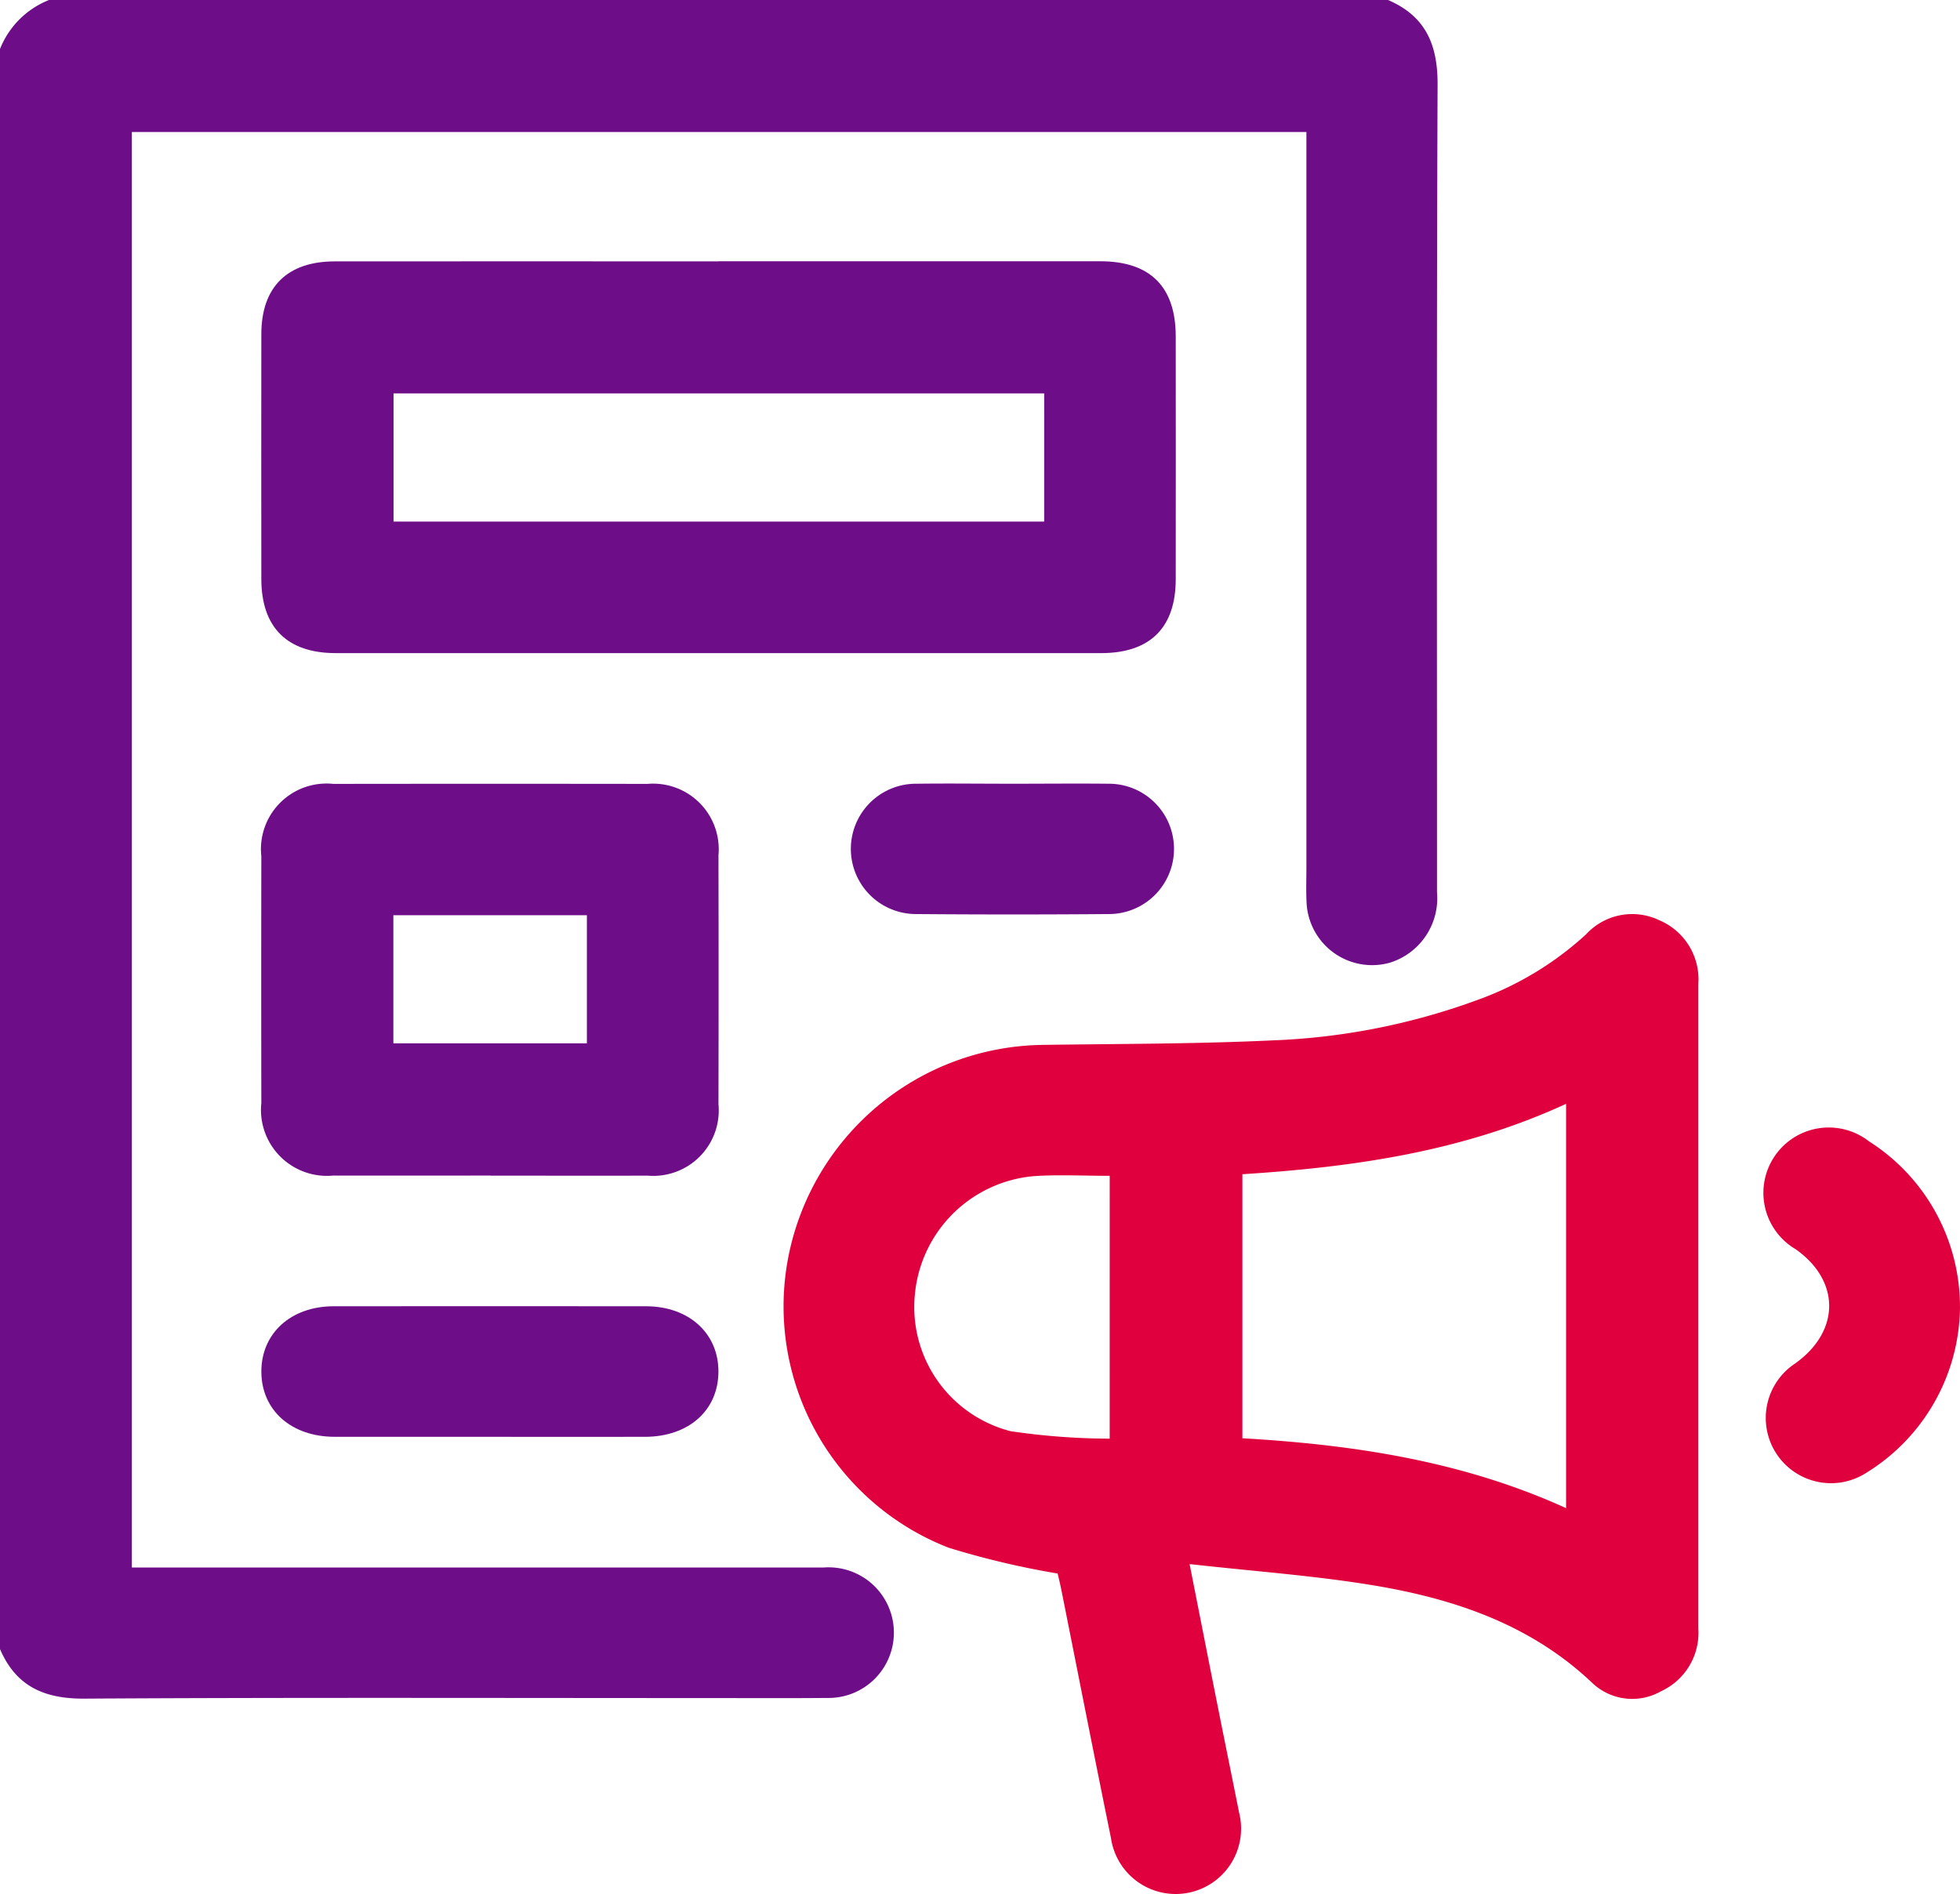 <svg id="Group_7630" data-name="Group 7630" xmlns="http://www.w3.org/2000/svg" xmlns:xlink="http://www.w3.org/1999/xlink" width="99.254" height="95.927" viewBox="0 0 99.254 95.927">
  <defs>
    <clipPath id="clip-path">
      <rect id="Rectangle_2856" data-name="Rectangle 2856" width="99.254" height="95.927" fill="none"/>
    </clipPath>
  </defs>
  <g id="Group_7629" data-name="Group 7629" clip-path="url(#clip-path)">
    <path id="Path_73053" data-name="Path 73053" d="M70.29,0c1.882.808,2.517,2.237,2.509,4.266-.055,13.64-.028,27.279-.03,40.919a3.415,3.415,0,0,1-2.386,3.569A3.322,3.322,0,0,1,66.164,45.7c-.029-.584-.008-1.171-.008-1.756q0-17.98,0-35.959v-1.3H6.678v72.7H7.908q16.9,0,33.792,0a3.308,3.308,0,1,1,.181,6.605c-2.067.019-4.134.006-6.2.006-10.472,0-20.943-.034-31.415.029C2.237,86.037.809,85.4,0,83.515V2.481A4.42,4.42,0,0,1,2.481,0Z" fill="#6e0d88"/>
    <path id="Path_73054" data-name="Path 73054" d="M212.171,256.364c.526,2.66.982,4.984,1.445,7.307.349,1.754.71,3.505,1.057,5.26a3.312,3.312,0,1,1-6.485,1.3c-.853-4.178-1.672-8.363-2.508-12.545-.073-.366-.165-.728-.191-.845a42.347,42.347,0,0,1-5.52-1.307,13.113,13.113,0,0,1-8.114-14.745,13.309,13.309,0,0,1,12.811-10.719c3.924-.057,7.852-.046,11.771-.232a33.689,33.689,0,0,0,10.187-2,16.279,16.279,0,0,0,5.627-3.37,3.169,3.169,0,0,1,3.706-.711,3.248,3.248,0,0,1,1.976,3.226q0,16.324,0,32.647a3.256,3.256,0,0,1-1.894,3.176,2.936,2.936,0,0,1-3.475-.423c-3.114-2.954-6.964-4.253-11.044-4.936-3.007-.5-6.063-.715-9.347-1.084m19.063-2.834V233.054c-5.271,2.432-10.8,3.208-16.392,3.565v13.372c5.678.326,11.195,1.171,16.392,3.539M208.125,236.7c-1.333,0-2.571-.066-3.8.013a6.627,6.627,0,0,0-6.067,6.009,6.49,6.49,0,0,0,4.844,6.909,34.455,34.455,0,0,0,5.022.379Z" transform="translate(-151.93 -177.152)" fill="#e1003e"/>
    <path id="Path_73055" data-name="Path 73055" d="M87.013,63.862q9.664,0,19.328,0c2.529,0,3.823,1.285,3.826,3.8q.006,6.149,0,12.3c0,2.457-1.3,3.745-3.775,3.745q-19.379,0-38.759,0c-2.463,0-3.768-1.3-3.771-3.749q-.007-6.2,0-12.4c0-2.392,1.312-3.689,3.721-3.69q9.716-.006,19.431,0m16.492,6.686H70.557v6.491h32.948Z" transform="translate(-50.628 -50.631)" fill="#6e0d88"/>
    <path id="Path_73056" data-name="Path 73056" d="M75.458,211.421c-2.653,0-5.305.007-7.958,0a3.34,3.34,0,0,1-3.641-3.671q-.01-6.252,0-12.5a3.321,3.321,0,0,1,3.642-3.665q7.958-.01,15.916,0a3.322,3.322,0,0,1,3.591,3.616q.014,6.3,0,12.608a3.315,3.315,0,0,1-3.592,3.615c-2.653.011-5.305,0-7.958,0m-4.913-6.7h9.8v-6.488h-9.8Z" transform="translate(-50.625 -151.886)" fill="#6e0d88"/>
    <path id="Path_73057" data-name="Path 73057" d="M75.46,325.919q-3.927,0-7.854,0c-2.2,0-3.706-1.334-3.72-3.28s1.479-3.329,3.664-3.331q7.905-.008,15.811,0c2.18,0,3.685,1.376,3.671,3.329s-1.514,3.278-3.717,3.283c-2.618.005-5.236,0-7.854,0" transform="translate(-50.651 -253.154)" fill="#6e0d88"/>
    <path id="Path_73058" data-name="Path 73058" d="M440.96,284.841a9.958,9.958,0,0,1-4.718,8.355,3.3,3.3,0,1,1-3.63-5.519c2.283-1.63,2.3-4.178.031-5.784a3.31,3.31,0,1,1,3.707-5.467,9.936,9.936,0,0,1,4.609,8.415" transform="translate(-341.706 -218.625)" fill="#e1003e"/>
    <path id="Path_73059" data-name="Path 73059" d="M215.852,191.568c1.619,0,3.238-.017,4.857,0a3.3,3.3,0,1,1,.049,6.6q-4.908.04-9.816,0a3.3,3.3,0,1,1,.054-6.6c1.619-.021,3.238,0,4.857,0" transform="translate(-164.582 -151.877)" fill="#6e0d88"/>
  </g>
</svg>
